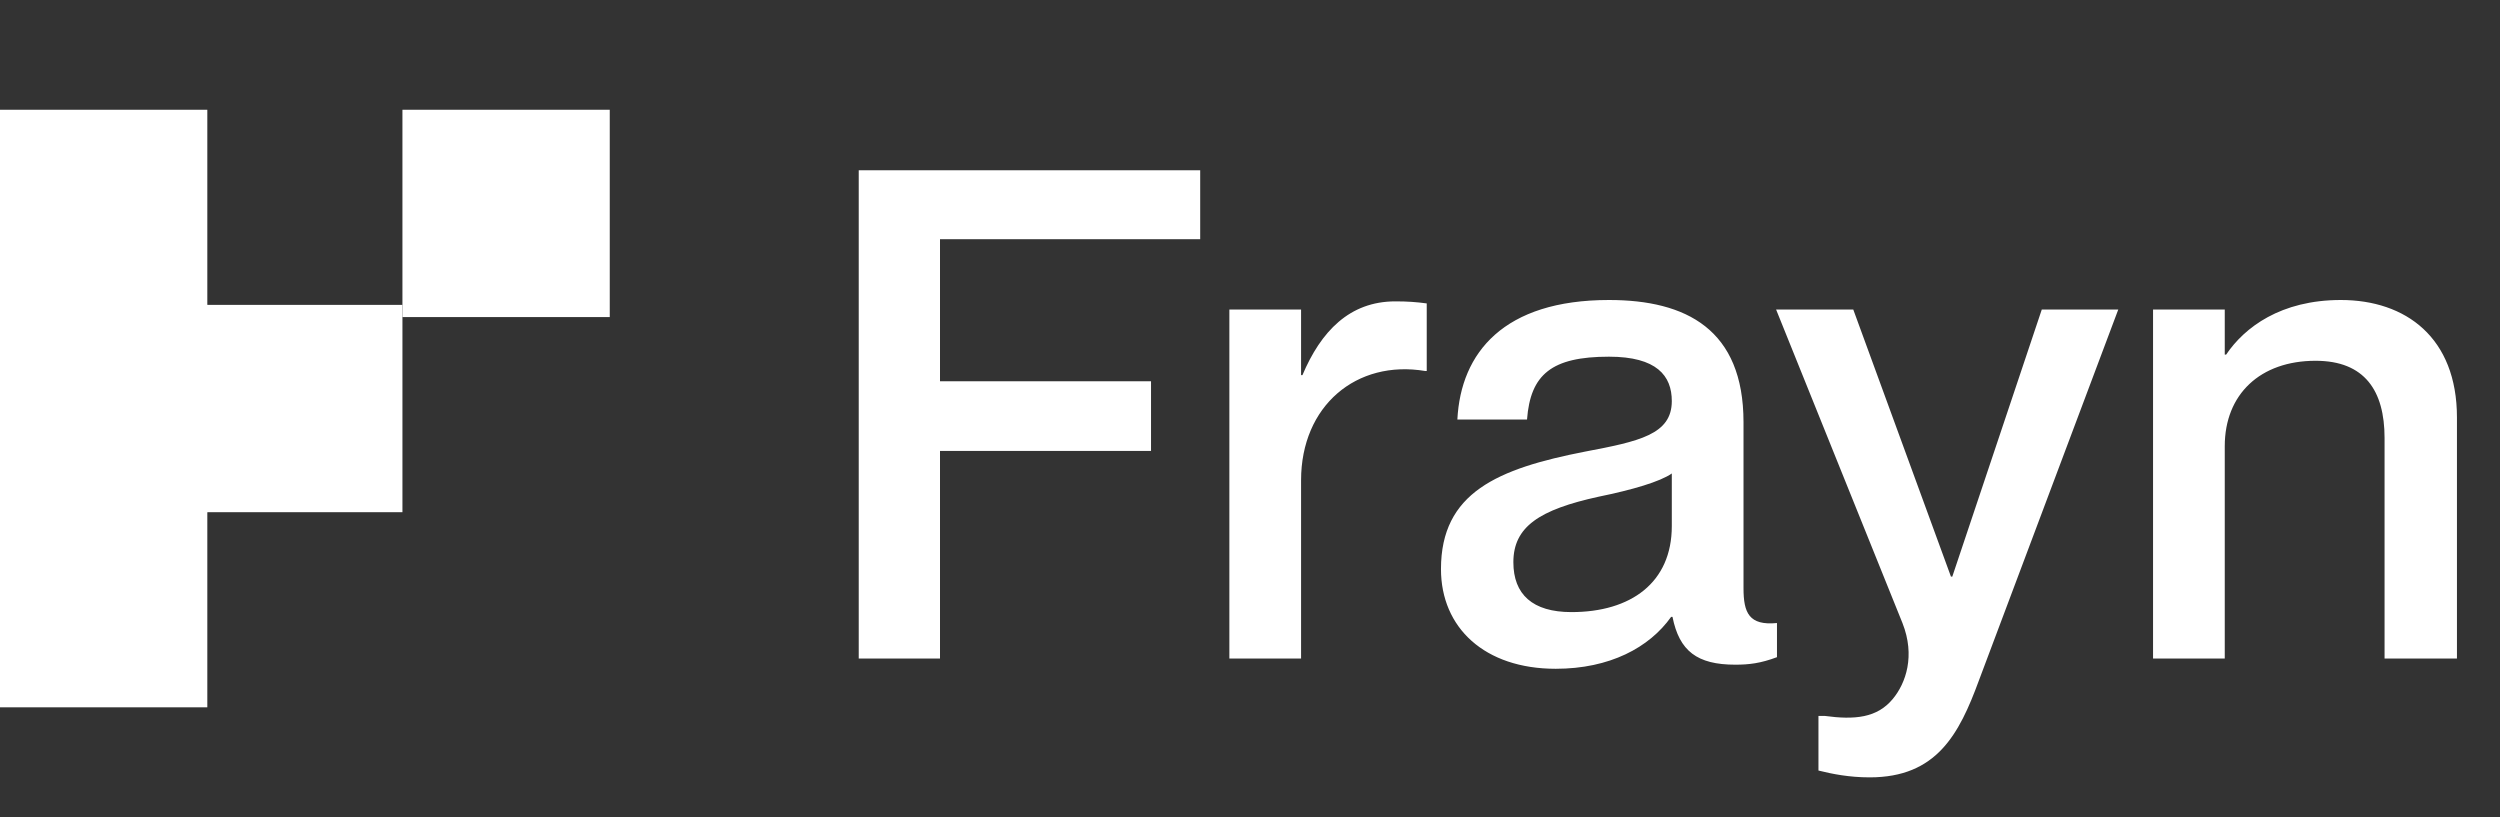 <svg width="205" height="67" viewBox="0 0 205 67" fill="none" xmlns="http://www.w3.org/2000/svg">
<rect x="0" y="0" width="205" height="67" fill="#333333" stroke="none"/>
<path d="M77.08 31.264H94.384V36.976H77.08V54H70.416V13.96H98.416V19.616H77.08V31.264ZM114.416 24.712C115.424 24.712 116.152 24.768 116.992 24.88V30.424H116.88C111.224 29.472 106.688 33.28 106.688 39.384V54H100.808V25.384H106.688V30.76H106.8C108.312 27.176 110.664 24.712 114.416 24.712ZM137.088 32.888C137.088 30.816 135.856 29.248 131.936 29.248C127.232 29.248 125.496 30.704 125.216 34.4H119.504C119.784 28.912 123.312 24.6 131.936 24.6C138.264 24.6 142.968 27.008 142.968 34.624V48.232C142.968 50.248 143.416 51.312 145.712 51.088V53.888C144.368 54.392 143.416 54.504 142.296 54.504C139.16 54.504 137.704 53.384 137.144 50.584H137.032C135.24 53.104 131.992 54.84 127.568 54.84C121.744 54.84 118.16 51.48 118.16 46.664C118.16 40.392 122.808 38.432 129.976 37.032C134.4 36.192 137.088 35.632 137.088 32.888ZM128.856 50.192C133.728 50.192 137.088 47.784 137.088 43.136V38.824C136.136 39.496 133.84 40.168 131.096 40.728C126.224 41.792 124.096 43.192 124.096 46.104C124.096 48.736 125.664 50.192 128.856 50.192ZM173.697 25.384L162.273 55.792C160.649 60.216 158.801 63.744 153.313 63.744C151.633 63.744 150.233 63.464 149.113 63.184V58.704H149.617C152.081 59.04 153.929 58.872 155.217 57.304C156.281 56.016 157.065 53.776 156.001 51.088L145.641 25.384H151.969L159.977 47.28H160.089L167.425 25.384H173.697ZM191.95 24.6C197.27 24.6 201.47 27.68 201.47 34.232V54H195.534V35.912C195.534 32.048 193.91 29.584 189.878 29.584C185.342 29.584 182.43 32.328 182.43 36.584V54H176.55V25.384H182.43V29.08H182.542C184.054 26.84 187.022 24.6 191.95 24.6Z" fill="white"/>
<rect y="9" width="17" height="17" fill="white"/>
<rect x="16" y="25" width="17" height="17" fill="white"/>
<rect y="25" width="17" height="17" fill="white"/>
<rect y="41" width="17" height="17" fill="white"/>
<rect x="33" y="9" width="17" height="17" fill="white"/>
</svg>
